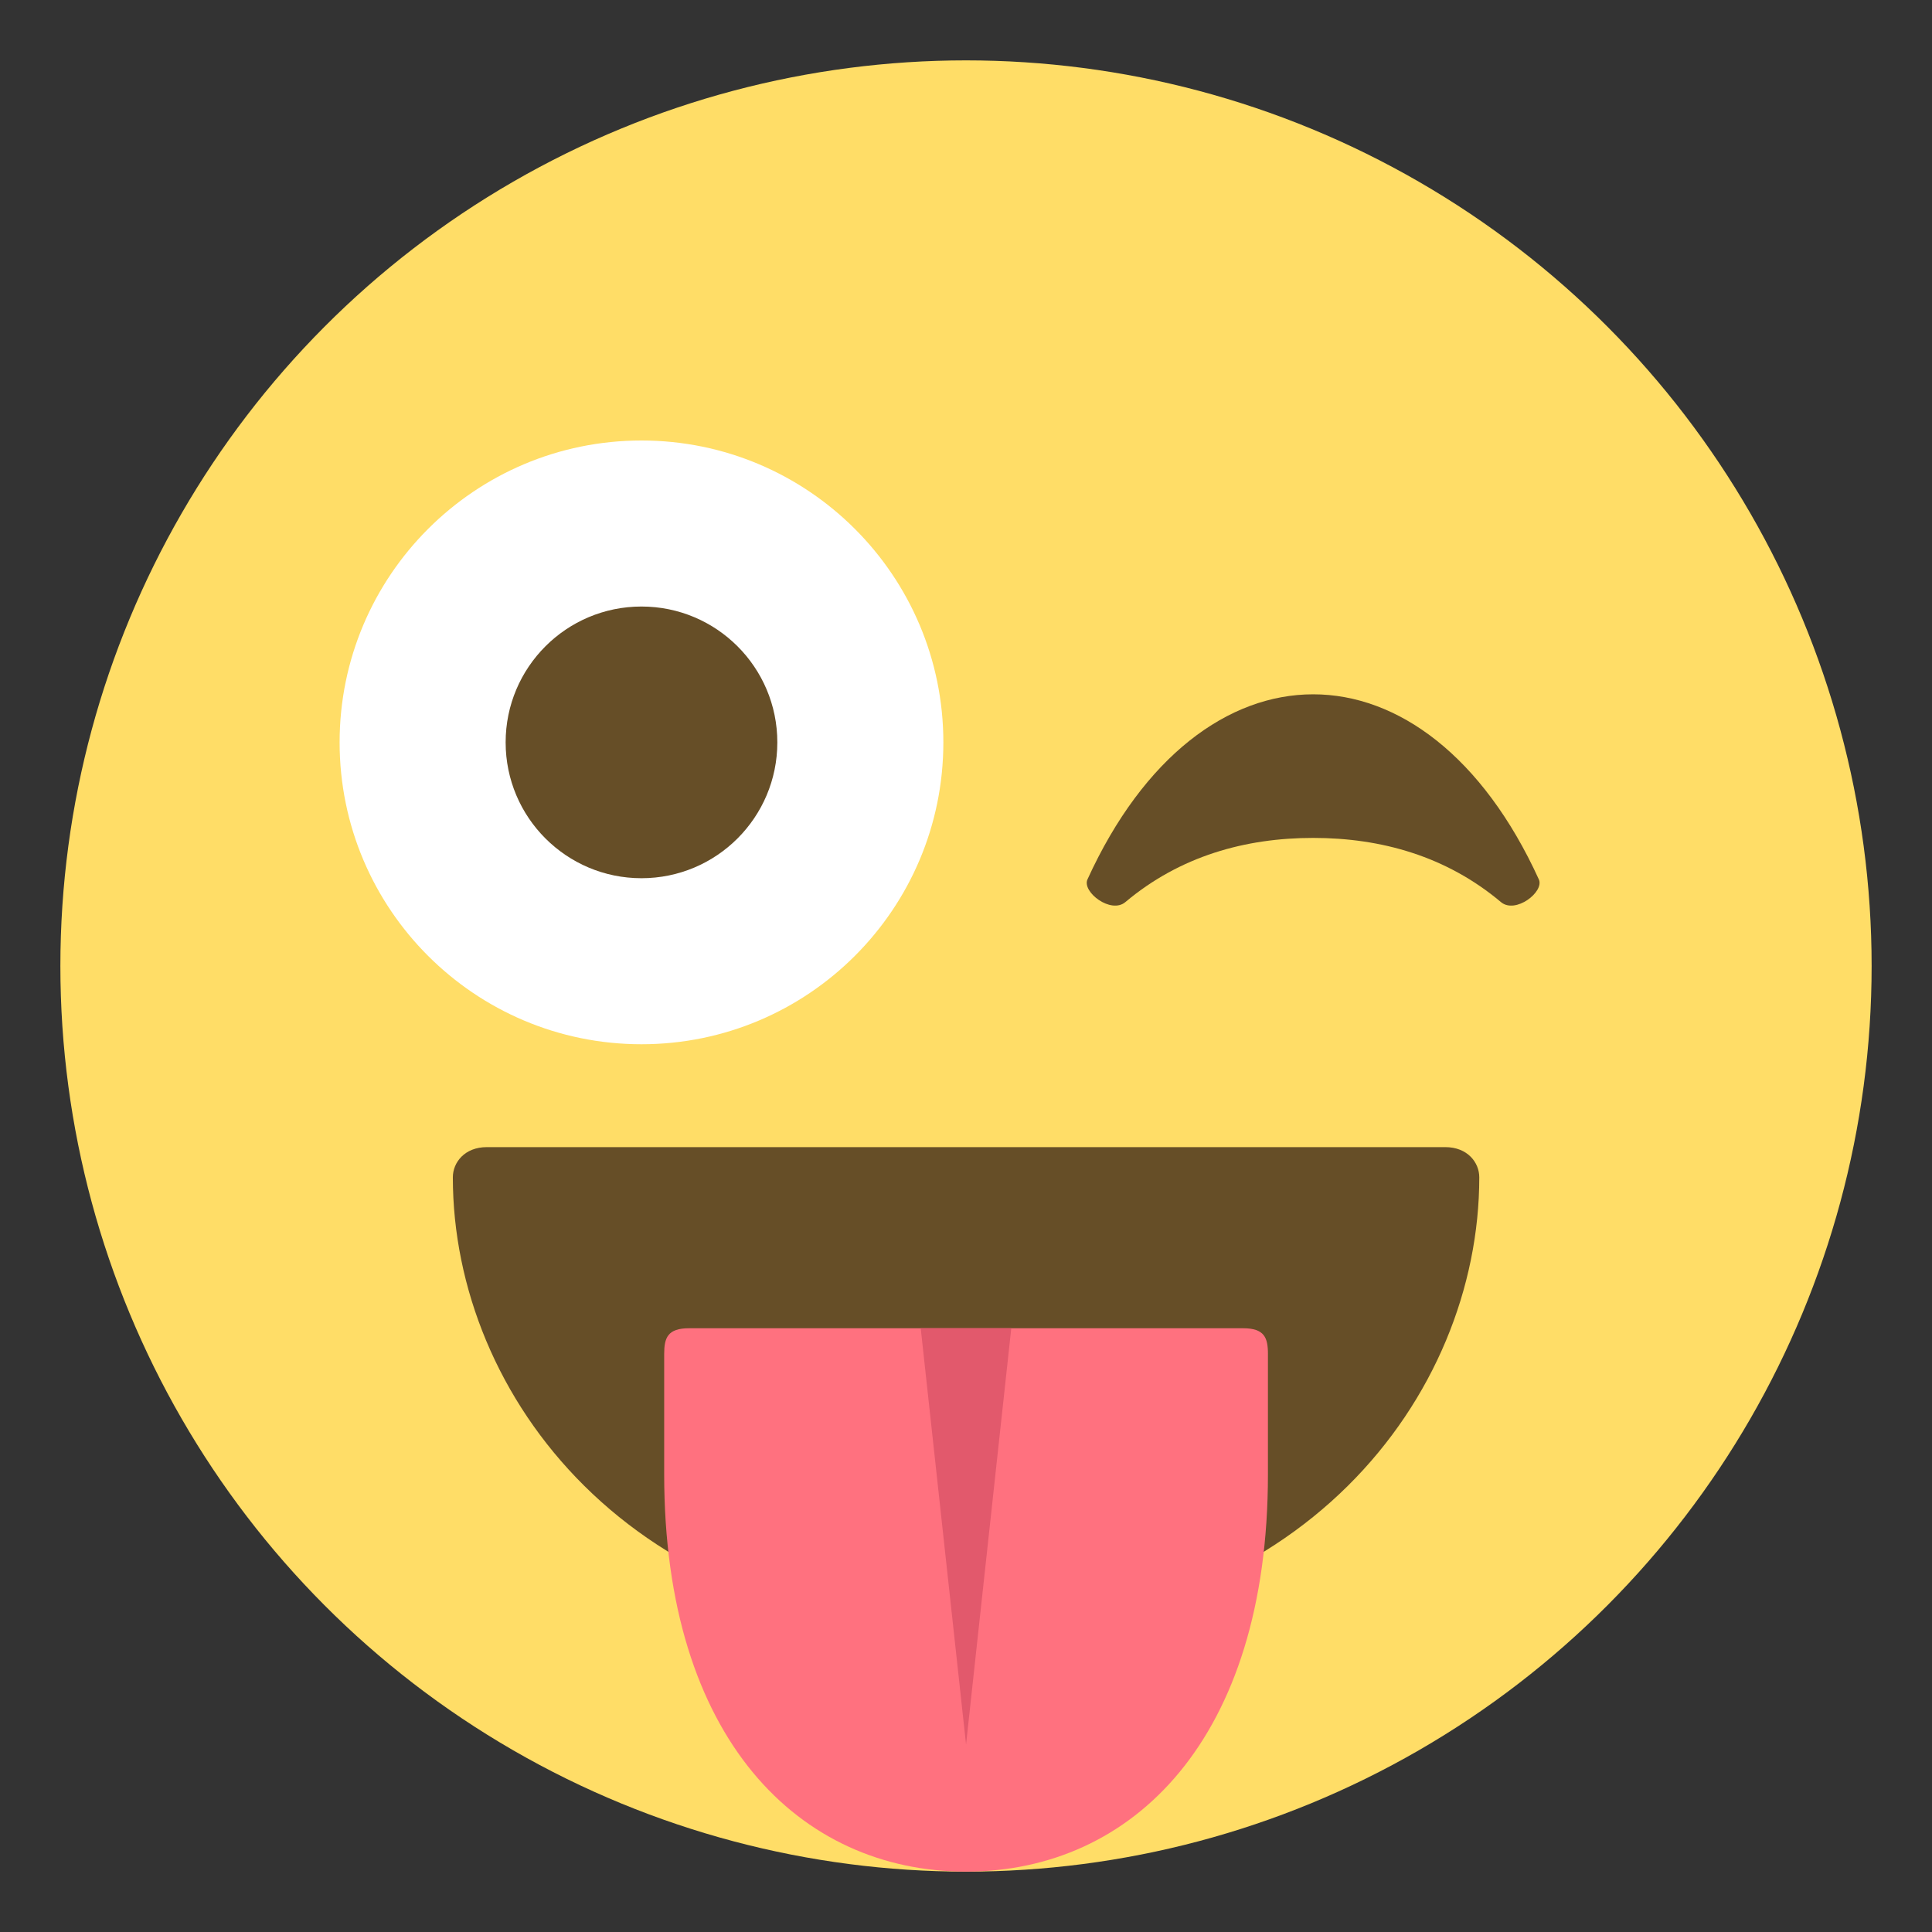 <svg xmlns="http://www.w3.org/2000/svg" width="64" height="64" viewBox="0 0 64 64"><rect x="0" y="0" width="64" height="64" fill="#333333" stroke="none"/><circle fill="#FFDD67" cx="32" cy="32" r="30"/><path fill="#FFF" d="M31.25 24.592c0 5.523-4.479 10-10 10-5.522 0-10-4.477-10-10 0-5.519 4.478-10 10-10 5.521 0 10 4.481 10 10z"/><circle fill="#664E27" cx="21.25" cy="24.592" r="4.5"/><path fill="#664E27" d="M50.977 29.133C49.113 25.045 46.307 23 43.5 23s-5.613 2.045-7.477 6.133c-.185.412.776 1.154 1.256.75 1.808-1.52 3.966-2.126 6.221-2.126s4.413.606 6.221 2.126c.479.404 1.44-.338 1.256-.75z"/><g><path fill="#664E27" d="M47.878 38H16.126c-.733 0-1.125.507-1.125 1 0 7.271 5.96 15 17.001 15s17.001-7.729 17.001-15c0-.493-.393-1-1.125-1z"/><path fill="#FF717F" d="M41.18 44h-9.178-9.178c-.708 0-.822.317-.822.849v3.995c0 8.758 4.479 13.152 10 13.156 5.521-.004 10-4.398 10-13.156v-3.995c0-.532-.114-.849-.822-.849z"/><path fill="#E2596C" d="M33.5 44l-1.498 13.789L30.5 44z"/></g></svg>